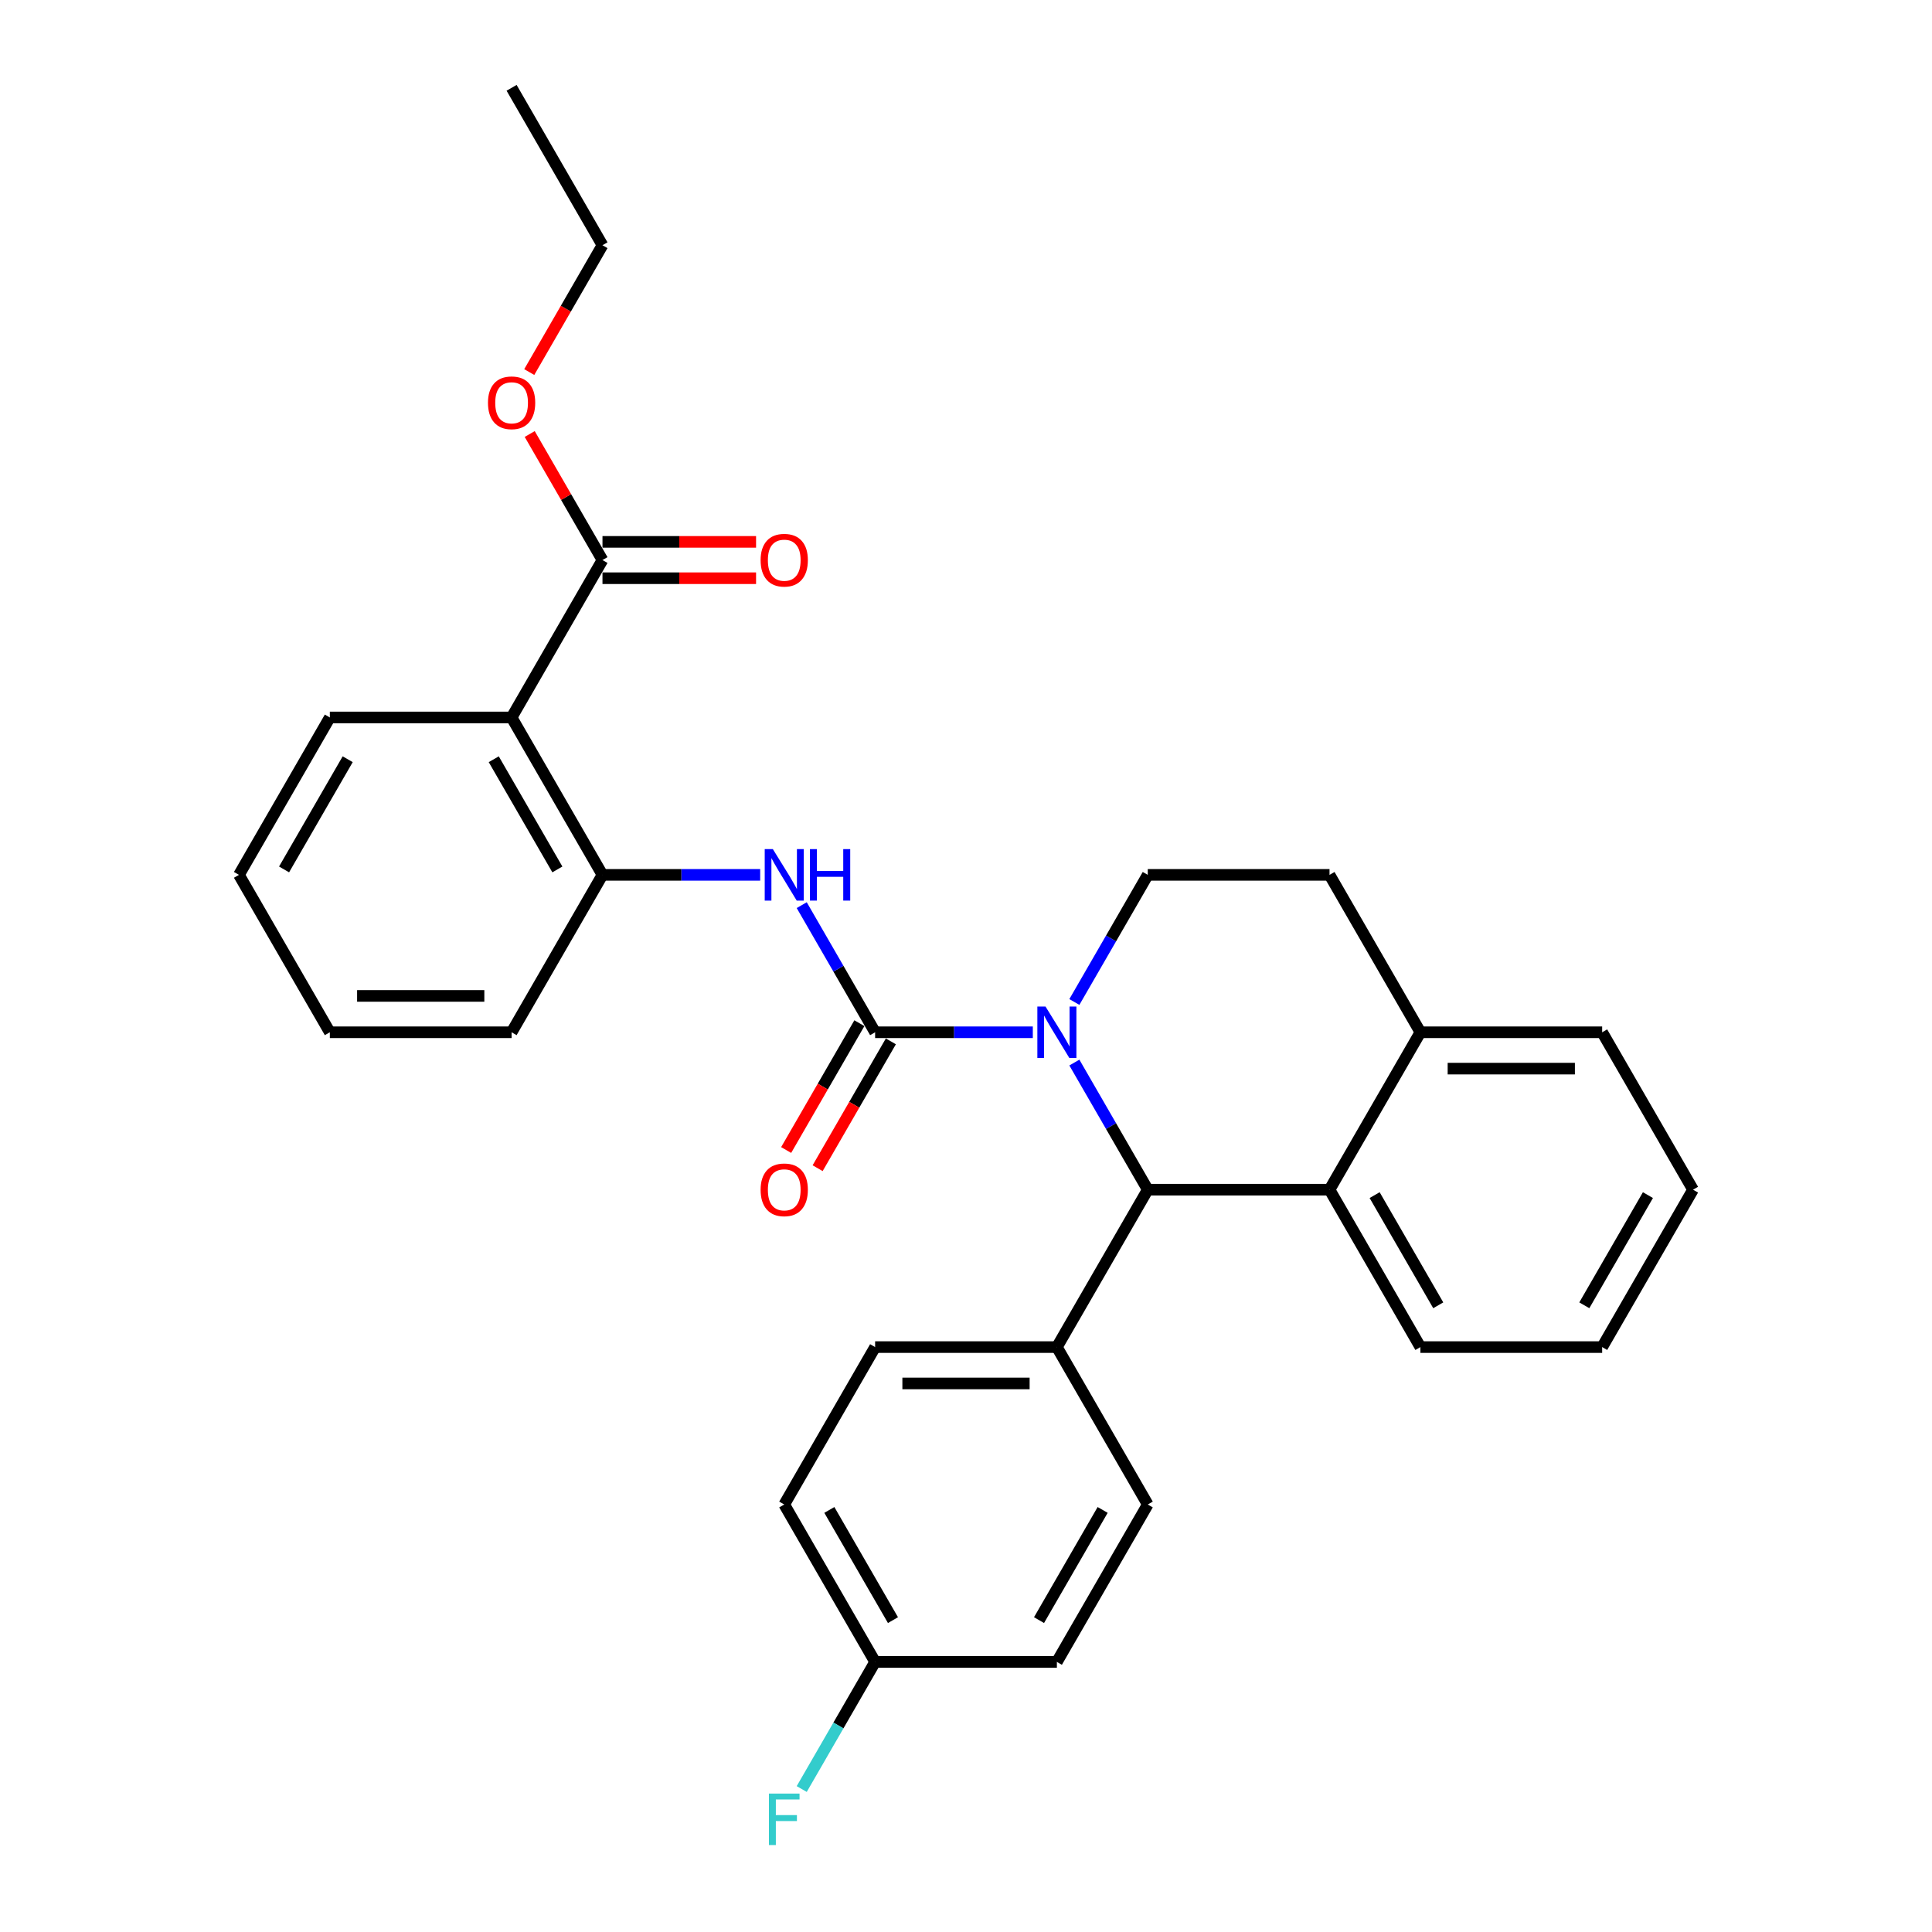 <?xml version='1.0' encoding='iso-8859-1'?>
<svg version='1.1' baseProfile='full'
              xmlns='http://www.w3.org/2000/svg'
                      xmlns:rdkit='http://www.rdkit.org/xml'
                      xmlns:xlink='http://www.w3.org/1999/xlink'
                  xml:space='preserve'
width='1000px' height='1000px' viewBox='0 0 1000 1000'>
<!-- END OF HEADER -->
<rect style='opacity:1.0;fill:#FFFFFF;stroke:none' width='1000' height='1000' x='0' y='0'> </rect>
<path class='bond-0' d='M 876.315,615.777 L 829.276,697.251' style='fill:none;fill-rule:evenodd;stroke:#000000;stroke-width:6px;stroke-linecap:butt;stroke-linejoin:miter;stroke-opacity:1' />
<path class='bond-0' d='M 852.964,618.59 L 820.037,675.622' style='fill:none;fill-rule:evenodd;stroke:#000000;stroke-width:6px;stroke-linecap:butt;stroke-linejoin:miter;stroke-opacity:1' />
<path class='bond-1' d='M 876.315,615.777 L 829.276,534.302' style='fill:none;fill-rule:evenodd;stroke:#000000;stroke-width:6px;stroke-linecap:butt;stroke-linejoin:miter;stroke-opacity:1' />
<path class='bond-2' d='M 829.276,697.251 L 735.197,697.251' style='fill:none;fill-rule:evenodd;stroke:#000000;stroke-width:6px;stroke-linecap:butt;stroke-linejoin:miter;stroke-opacity:1' />
<path class='bond-3' d='M 735.197,697.251 L 688.158,615.777' style='fill:none;fill-rule:evenodd;stroke:#000000;stroke-width:6px;stroke-linecap:butt;stroke-linejoin:miter;stroke-opacity:1' />
<path class='bond-3' d='M 744.436,675.622 L 711.508,618.59' style='fill:none;fill-rule:evenodd;stroke:#000000;stroke-width:6px;stroke-linecap:butt;stroke-linejoin:miter;stroke-opacity:1' />
<path class='bond-4' d='M 829.276,534.302 L 735.197,534.302' style='fill:none;fill-rule:evenodd;stroke:#000000;stroke-width:6px;stroke-linecap:butt;stroke-linejoin:miter;stroke-opacity:1' />
<path class='bond-4' d='M 815.164,553.118 L 749.309,553.118' style='fill:none;fill-rule:evenodd;stroke:#000000;stroke-width:6px;stroke-linecap:butt;stroke-linejoin:miter;stroke-opacity:1' />
<path class='bond-5' d='M 735.197,534.302 L 688.158,615.777' style='fill:none;fill-rule:evenodd;stroke:#000000;stroke-width:6px;stroke-linecap:butt;stroke-linejoin:miter;stroke-opacity:1' />
<path class='bond-6' d='M 735.197,534.302 L 688.158,452.828' style='fill:none;fill-rule:evenodd;stroke:#000000;stroke-width:6px;stroke-linecap:butt;stroke-linejoin:miter;stroke-opacity:1' />
<path class='bond-7' d='M 688.158,615.777 L 594.079,615.777' style='fill:none;fill-rule:evenodd;stroke:#000000;stroke-width:6px;stroke-linecap:butt;stroke-linejoin:miter;stroke-opacity:1' />
<path class='bond-8' d='M 556.089,549.976 L 575.084,582.876' style='fill:none;fill-rule:evenodd;stroke:#0000FF;stroke-width:6px;stroke-linecap:butt;stroke-linejoin:miter;stroke-opacity:1' />
<path class='bond-8' d='M 575.084,582.876 L 594.079,615.777' style='fill:none;fill-rule:evenodd;stroke:#000000;stroke-width:6px;stroke-linecap:butt;stroke-linejoin:miter;stroke-opacity:1' />
<path class='bond-9' d='M 556.089,518.629 L 575.084,485.728' style='fill:none;fill-rule:evenodd;stroke:#0000FF;stroke-width:6px;stroke-linecap:butt;stroke-linejoin:miter;stroke-opacity:1' />
<path class='bond-9' d='M 575.084,485.728 L 594.079,452.828' style='fill:none;fill-rule:evenodd;stroke:#000000;stroke-width:6px;stroke-linecap:butt;stroke-linejoin:miter;stroke-opacity:1' />
<path class='bond-10' d='M 534.583,534.302 L 493.772,534.302' style='fill:none;fill-rule:evenodd;stroke:#0000FF;stroke-width:6px;stroke-linecap:butt;stroke-linejoin:miter;stroke-opacity:1' />
<path class='bond-10' d='M 493.772,534.302 L 452.961,534.302' style='fill:none;fill-rule:evenodd;stroke:#000000;stroke-width:6px;stroke-linecap:butt;stroke-linejoin:miter;stroke-opacity:1' />
<path class='bond-11' d='M 594.079,452.828 L 688.158,452.828' style='fill:none;fill-rule:evenodd;stroke:#000000;stroke-width:6px;stroke-linecap:butt;stroke-linejoin:miter;stroke-opacity:1' />
<path class='bond-12' d='M 594.079,615.777 L 547.039,697.251' style='fill:none;fill-rule:evenodd;stroke:#000000;stroke-width:6px;stroke-linecap:butt;stroke-linejoin:miter;stroke-opacity:1' />
<path class='bond-13' d='M 444.813,529.598 L 425.861,562.424' style='fill:none;fill-rule:evenodd;stroke:#000000;stroke-width:6px;stroke-linecap:butt;stroke-linejoin:miter;stroke-opacity:1' />
<path class='bond-13' d='M 425.861,562.424 L 406.91,595.249' style='fill:none;fill-rule:evenodd;stroke:#FF0000;stroke-width:6px;stroke-linecap:butt;stroke-linejoin:miter;stroke-opacity:1' />
<path class='bond-13' d='M 461.108,539.006 L 442.156,571.831' style='fill:none;fill-rule:evenodd;stroke:#000000;stroke-width:6px;stroke-linecap:butt;stroke-linejoin:miter;stroke-opacity:1' />
<path class='bond-13' d='M 442.156,571.831 L 423.205,604.657' style='fill:none;fill-rule:evenodd;stroke:#FF0000;stroke-width:6px;stroke-linecap:butt;stroke-linejoin:miter;stroke-opacity:1' />
<path class='bond-14' d='M 452.961,534.302 L 433.965,501.402' style='fill:none;fill-rule:evenodd;stroke:#000000;stroke-width:6px;stroke-linecap:butt;stroke-linejoin:miter;stroke-opacity:1' />
<path class='bond-14' d='M 433.965,501.402 L 414.97,468.501' style='fill:none;fill-rule:evenodd;stroke:#0000FF;stroke-width:6px;stroke-linecap:butt;stroke-linejoin:miter;stroke-opacity:1' />
<path class='bond-15' d='M 393.465,452.828 L 352.654,452.828' style='fill:none;fill-rule:evenodd;stroke:#0000FF;stroke-width:6px;stroke-linecap:butt;stroke-linejoin:miter;stroke-opacity:1' />
<path class='bond-15' d='M 352.654,452.828 L 311.842,452.828' style='fill:none;fill-rule:evenodd;stroke:#000000;stroke-width:6px;stroke-linecap:butt;stroke-linejoin:miter;stroke-opacity:1' />
<path class='bond-16' d='M 264.803,371.353 L 311.842,452.828' style='fill:none;fill-rule:evenodd;stroke:#000000;stroke-width:6px;stroke-linecap:butt;stroke-linejoin:miter;stroke-opacity:1' />
<path class='bond-16' d='M 255.564,392.982 L 288.492,450.014' style='fill:none;fill-rule:evenodd;stroke:#000000;stroke-width:6px;stroke-linecap:butt;stroke-linejoin:miter;stroke-opacity:1' />
<path class='bond-17' d='M 264.803,371.353 L 170.724,371.353' style='fill:none;fill-rule:evenodd;stroke:#000000;stroke-width:6px;stroke-linecap:butt;stroke-linejoin:miter;stroke-opacity:1' />
<path class='bond-18' d='M 264.803,371.353 L 311.842,289.878' style='fill:none;fill-rule:evenodd;stroke:#000000;stroke-width:6px;stroke-linecap:butt;stroke-linejoin:miter;stroke-opacity:1' />
<path class='bond-19' d='M 311.842,452.828 L 264.803,534.302' style='fill:none;fill-rule:evenodd;stroke:#000000;stroke-width:6px;stroke-linecap:butt;stroke-linejoin:miter;stroke-opacity:1' />
<path class='bond-20' d='M 170.724,371.353 L 123.685,452.828' style='fill:none;fill-rule:evenodd;stroke:#000000;stroke-width:6px;stroke-linecap:butt;stroke-linejoin:miter;stroke-opacity:1' />
<path class='bond-20' d='M 179.963,392.982 L 147.036,450.014' style='fill:none;fill-rule:evenodd;stroke:#000000;stroke-width:6px;stroke-linecap:butt;stroke-linejoin:miter;stroke-opacity:1' />
<path class='bond-21' d='M 311.842,289.878 L 293.01,257.26' style='fill:none;fill-rule:evenodd;stroke:#000000;stroke-width:6px;stroke-linecap:butt;stroke-linejoin:miter;stroke-opacity:1' />
<path class='bond-21' d='M 293.01,257.26 L 274.178,224.642' style='fill:none;fill-rule:evenodd;stroke:#FF0000;stroke-width:6px;stroke-linecap:butt;stroke-linejoin:miter;stroke-opacity:1' />
<path class='bond-22' d='M 311.842,299.286 L 351.591,299.286' style='fill:none;fill-rule:evenodd;stroke:#000000;stroke-width:6px;stroke-linecap:butt;stroke-linejoin:miter;stroke-opacity:1' />
<path class='bond-22' d='M 351.591,299.286 L 391.339,299.286' style='fill:none;fill-rule:evenodd;stroke:#FF0000;stroke-width:6px;stroke-linecap:butt;stroke-linejoin:miter;stroke-opacity:1' />
<path class='bond-22' d='M 311.842,280.471 L 351.591,280.471' style='fill:none;fill-rule:evenodd;stroke:#000000;stroke-width:6px;stroke-linecap:butt;stroke-linejoin:miter;stroke-opacity:1' />
<path class='bond-22' d='M 351.591,280.471 L 391.339,280.471' style='fill:none;fill-rule:evenodd;stroke:#FF0000;stroke-width:6px;stroke-linecap:butt;stroke-linejoin:miter;stroke-opacity:1' />
<path class='bond-23' d='M 264.803,534.302 L 170.724,534.302' style='fill:none;fill-rule:evenodd;stroke:#000000;stroke-width:6px;stroke-linecap:butt;stroke-linejoin:miter;stroke-opacity:1' />
<path class='bond-23' d='M 250.691,515.486 L 184.836,515.486' style='fill:none;fill-rule:evenodd;stroke:#000000;stroke-width:6px;stroke-linecap:butt;stroke-linejoin:miter;stroke-opacity:1' />
<path class='bond-24' d='M 547.039,697.251 L 452.961,697.251' style='fill:none;fill-rule:evenodd;stroke:#000000;stroke-width:6px;stroke-linecap:butt;stroke-linejoin:miter;stroke-opacity:1' />
<path class='bond-24' d='M 532.928,716.067 L 467.072,716.067' style='fill:none;fill-rule:evenodd;stroke:#000000;stroke-width:6px;stroke-linecap:butt;stroke-linejoin:miter;stroke-opacity:1' />
<path class='bond-25' d='M 547.039,697.251 L 594.079,778.726' style='fill:none;fill-rule:evenodd;stroke:#000000;stroke-width:6px;stroke-linecap:butt;stroke-linejoin:miter;stroke-opacity:1' />
<path class='bond-26' d='M 452.961,697.251 L 405.921,778.726' style='fill:none;fill-rule:evenodd;stroke:#000000;stroke-width:6px;stroke-linecap:butt;stroke-linejoin:miter;stroke-opacity:1' />
<path class='bond-27' d='M 405.921,778.726 L 452.961,860.201' style='fill:none;fill-rule:evenodd;stroke:#000000;stroke-width:6px;stroke-linecap:butt;stroke-linejoin:miter;stroke-opacity:1' />
<path class='bond-27' d='M 429.272,781.539 L 462.2,838.572' style='fill:none;fill-rule:evenodd;stroke:#000000;stroke-width:6px;stroke-linecap:butt;stroke-linejoin:miter;stroke-opacity:1' />
<path class='bond-28' d='M 452.961,860.201 L 547.039,860.201' style='fill:none;fill-rule:evenodd;stroke:#000000;stroke-width:6px;stroke-linecap:butt;stroke-linejoin:miter;stroke-opacity:1' />
<path class='bond-29' d='M 452.961,860.201 L 433.965,893.101' style='fill:none;fill-rule:evenodd;stroke:#000000;stroke-width:6px;stroke-linecap:butt;stroke-linejoin:miter;stroke-opacity:1' />
<path class='bond-29' d='M 433.965,893.101 L 414.97,926.002' style='fill:none;fill-rule:evenodd;stroke:#33CCCC;stroke-width:6px;stroke-linecap:butt;stroke-linejoin:miter;stroke-opacity:1' />
<path class='bond-30' d='M 547.039,860.201 L 594.079,778.726' style='fill:none;fill-rule:evenodd;stroke:#000000;stroke-width:6px;stroke-linecap:butt;stroke-linejoin:miter;stroke-opacity:1' />
<path class='bond-30' d='M 537.8,838.572 L 570.728,781.539' style='fill:none;fill-rule:evenodd;stroke:#000000;stroke-width:6px;stroke-linecap:butt;stroke-linejoin:miter;stroke-opacity:1' />
<path class='bond-31' d='M 123.685,452.828 L 170.724,534.302' style='fill:none;fill-rule:evenodd;stroke:#000000;stroke-width:6px;stroke-linecap:butt;stroke-linejoin:miter;stroke-opacity:1' />
<path class='bond-32' d='M 273.939,192.58 L 292.891,159.754' style='fill:none;fill-rule:evenodd;stroke:#FF0000;stroke-width:6px;stroke-linecap:butt;stroke-linejoin:miter;stroke-opacity:1' />
<path class='bond-32' d='M 292.891,159.754 L 311.842,126.929' style='fill:none;fill-rule:evenodd;stroke:#000000;stroke-width:6px;stroke-linecap:butt;stroke-linejoin:miter;stroke-opacity:1' />
<path class='bond-33' d='M 311.842,126.929 L 264.803,45.455' style='fill:none;fill-rule:evenodd;stroke:#000000;stroke-width:6px;stroke-linecap:butt;stroke-linejoin:miter;stroke-opacity:1' />
<path  class='atom-6' d='M 541.15 520.981
L 549.881 535.092
Q 550.746 536.485, 552.138 539.006
Q 553.531 541.527, 553.606 541.678
L 553.606 520.981
L 557.143 520.981
L 557.143 547.624
L 553.493 547.624
L 544.123 532.195
Q 543.032 530.389, 541.865 528.319
Q 540.736 526.249, 540.397 525.609
L 540.397 547.624
L 536.935 547.624
L 536.935 520.981
L 541.15 520.981
' fill='#0000FF'/>
<path  class='atom-11' d='M 393.691 615.852
Q 393.691 609.455, 396.852 605.88
Q 400.013 602.305, 405.921 602.305
Q 411.829 602.305, 414.99 605.88
Q 418.151 609.455, 418.151 615.852
Q 418.151 622.325, 414.953 626.013
Q 411.754 629.663, 405.921 629.663
Q 400.051 629.663, 396.852 626.013
Q 393.691 622.362, 393.691 615.852
M 405.921 626.652
Q 409.985 626.652, 412.168 623.943
Q 414.388 621.196, 414.388 615.852
Q 414.388 610.621, 412.168 607.987
Q 409.985 605.315, 405.921 605.315
Q 401.857 605.315, 399.637 607.949
Q 397.454 610.584, 397.454 615.852
Q 397.454 621.233, 399.637 623.943
Q 401.857 626.652, 405.921 626.652
' fill='#FF0000'/>
<path  class='atom-12' d='M 400.032 439.506
L 408.762 453.618
Q 409.628 455.01, 411.02 457.532
Q 412.413 460.053, 412.488 460.203
L 412.488 439.506
L 416.025 439.506
L 416.025 466.149
L 412.375 466.149
L 403.005 450.72
Q 401.913 448.914, 400.747 446.844
Q 399.618 444.774, 399.279 444.135
L 399.279 466.149
L 395.817 466.149
L 395.817 439.506
L 400.032 439.506
' fill='#0000FF'/>
<path  class='atom-12' d='M 419.224 439.506
L 422.837 439.506
L 422.837 450.833
L 436.459 450.833
L 436.459 439.506
L 440.072 439.506
L 440.072 466.149
L 436.459 466.149
L 436.459 453.844
L 422.837 453.844
L 422.837 466.149
L 419.224 466.149
L 419.224 439.506
' fill='#0000FF'/>
<path  class='atom-24' d='M 398 928.354
L 413.843 928.354
L 413.843 931.402
L 401.575 931.402
L 401.575 939.493
L 412.488 939.493
L 412.488 942.578
L 401.575 942.578
L 401.575 954.997
L 398 954.997
L 398 928.354
' fill='#33CCCC'/>
<path  class='atom-26' d='M 252.573 208.479
Q 252.573 202.082, 255.734 198.507
Q 258.895 194.932, 264.803 194.932
Q 270.711 194.932, 273.872 198.507
Q 277.033 202.082, 277.033 208.479
Q 277.033 214.952, 273.835 218.64
Q 270.636 222.29, 264.803 222.29
Q 258.933 222.29, 255.734 218.64
Q 252.573 214.989, 252.573 208.479
M 264.803 219.279
Q 268.867 219.279, 271.05 216.57
Q 273.27 213.823, 273.27 208.479
Q 273.27 203.248, 271.05 200.614
Q 268.867 197.942, 264.803 197.942
Q 260.739 197.942, 258.519 200.576
Q 256.336 203.211, 256.336 208.479
Q 256.336 213.86, 258.519 216.57
Q 260.739 219.279, 264.803 219.279
' fill='#FF0000'/>
<path  class='atom-27' d='M 393.691 289.954
Q 393.691 283.556, 396.852 279.981
Q 400.013 276.406, 405.921 276.406
Q 411.829 276.406, 414.99 279.981
Q 418.151 283.556, 418.151 289.954
Q 418.151 296.426, 414.953 300.114
Q 411.754 303.764, 405.921 303.764
Q 400.051 303.764, 396.852 300.114
Q 393.691 296.464, 393.691 289.954
M 405.921 300.754
Q 409.985 300.754, 412.168 298.044
Q 414.388 295.297, 414.388 289.954
Q 414.388 284.723, 412.168 282.089
Q 409.985 279.417, 405.921 279.417
Q 401.857 279.417, 399.637 282.051
Q 397.454 284.685, 397.454 289.954
Q 397.454 295.335, 399.637 298.044
Q 401.857 300.754, 405.921 300.754
' fill='#FF0000'/>
</svg>
